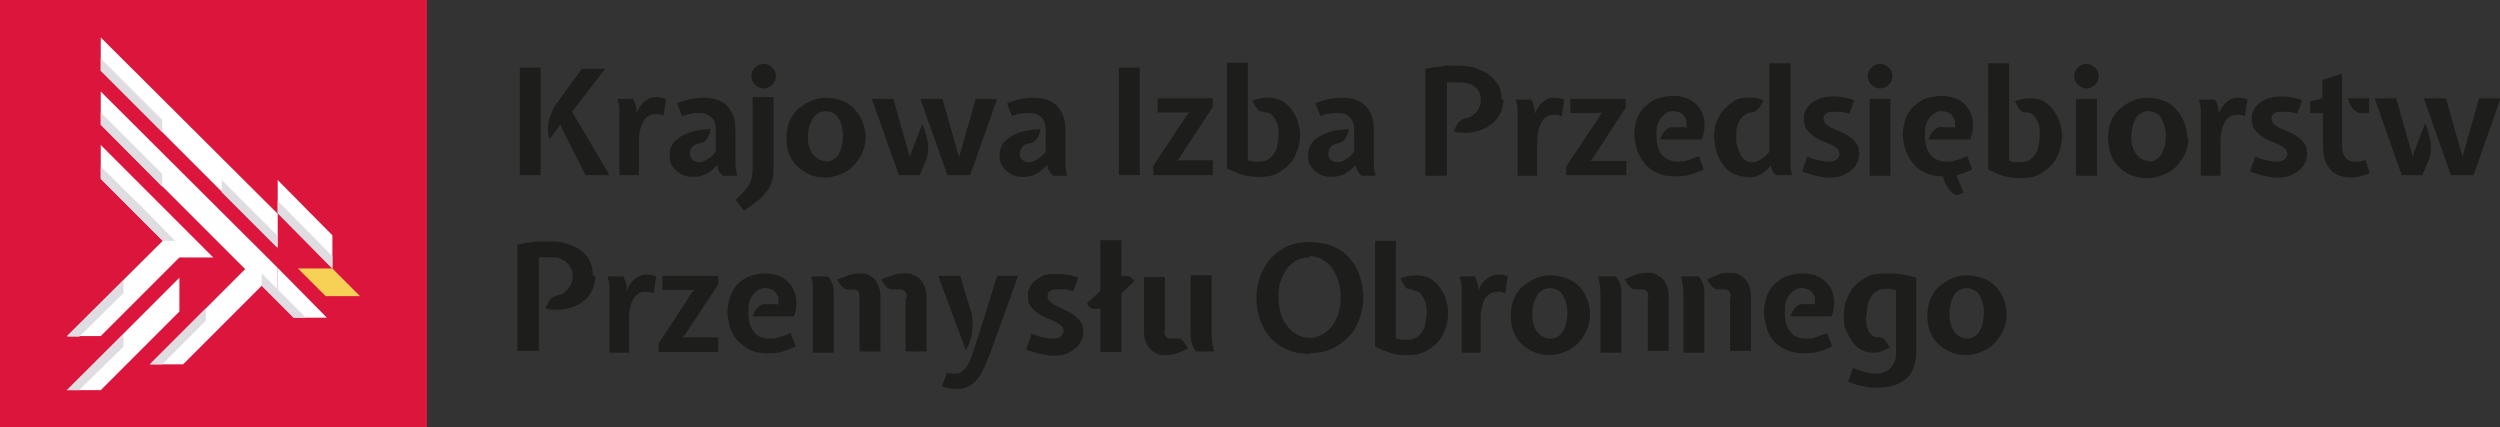<?xml version="1.0" encoding="UTF-8"?>
<svg xmlns="http://www.w3.org/2000/svg" id="Warstwa_2" version="1.1" viewBox="0 0 406.9 69.5">
  <rect x="0" y="0" width="406.9" height="69.5" fill="#333333" stroke="none"/>
  <g id="Warstwa_1-2">
    <g>
      <path d="M244.7,16.2c0,.8-.2,1.5-.5,2.2-.3.6-.7,1.2-1.2,1.6s-1.1.8-1.8,1.1c-.7.3-1.4.4-2.1.5-.4,0-.8,0-1.2,0-.4,0-.8-.1-1.3-.2.1-.2.2-.5.3-.7s.3-.5.4-.7c.2-.2.4-.4.6-.5.2-.1.5-.2.7-.3.3,0,.6-.1.9-.3.3-.2.5-.4.8-.6.2-.3.4-.6.5-.9s.2-.7.2-1.1,0-.8-.2-1.2-.4-.7-.7-.9c-.3-.3-.6-.5-1.1-.6s-.9-.2-1.4-.2-.4,0-.6,0c-.1,0-.3,0-.4,0s-.3,0-.5,0c-.2,0-.4,0-.6,0v15.2h-3.5V11.2c.6-.1,1.2-.2,1.7-.3.5,0,.9-.1,1.4-.2s.8,0,1.2,0,.8,0,1.2,0c1,0,1.9.1,2.7.4.8.3,1.6.6,2.2,1.1.6.5,1.1,1.1,1.5,1.7.4.7.5,1.4.5,2.3" fill="#1d1d1b"></path>
      <path d="M249.1,16.1c.1.1.3.3.4.7s.3.7.3,1.1v.6c0,0,.3-.6.3-.6.3-.6.7-1.1,1.3-1.5.5-.4,1-.5,1.6-.5s1,.1,1.6.3l-.4,2.7c-.3-.1-.6-.2-.8-.2s-.4,0-.6,0c-.4,0-.8.1-1.1.3-.3.2-.6.5-.8.9-.2.4-.4.8-.5,1.3-.1.5-.2,1.1-.2,1.6v5.8h-3.2v-9.4c0-.5,0-.9,0-1.4,0-.5-.2-1-.3-1.6h2.6,0Z" fill="#1d1d1b"></path>
      <polygon points="255.6 16.1 264.6 16.1 264.6 17.5 259.2 25.8 258.8 26.2 259.4 26.2 264.7 26.2 264.7 28.5 254.9 28.5 254.9 27.1 260.5 18.7 260.8 18.3 260.3 18.4 255.6 18.4 255.6 16.1" fill="#1d1d1b"></polygon>
      <path d="M274.5,20.9c0-.4,0-.7,0-1.1s-.2-.6-.4-.9c-.2-.3-.4-.5-.7-.6-.3-.1-.6-.2-1-.2s-.7,0-1,.2c-.3.1-.6.4-.9.7-.3.3-.5.7-.7,1.2-.2.5-.2,1.1-.2,1.8,0,1.4.3,2.5.9,3.2s1.5,1.1,2.5,1.1,1.1,0,1.6-.2c.5-.1,1.2-.4,1.9-.7l.8,2.2c-.9.4-1.7.7-2.5.9-.8.2-1.5.2-2.3.2-1.1,0-2.1-.2-2.9-.6s-1.5-.9-2-1.6c-.5-.6-.9-1.4-1.2-2.2-.2-.8-.4-1.6-.4-2.4s.2-1.9.5-2.7c.3-.8.8-1.5,1.4-2,.6-.5,1.2-1,2-1.2s1.6-.4,2.5-.4,1.7.2,2.4.5,1.3.8,1.8,1.5.7,1.4.8,2.2c.1.9,0,1.8-.4,2.9h-6.8c.2-.6.4-1,.8-1.4.3-.4.7-.6,1.1-.6h2.2Z" fill="#1d1d1b"></path>
      <path d="M284.5,28.8c-.9,0-1.6-.2-2.3-.5s-1.3-.8-1.7-1.4c-.5-.6-.8-1.3-1.1-2.1-.2-.8-.4-1.7-.4-2.6s.1-1.7.4-2.4.7-1.5,1.2-2,1.1-1,1.7-1.4c.6-.4,1.3-.5,2-.5s.8,0,1.2,0c.4,0,.9.2,1.5.4-.2.6-.5,1-.8,1.4-.3.4-.6.5-1,.6-.5,0-.9.1-1.2.4-.3.2-.6.5-.8.8-.2.4-.4.8-.5,1.2s-.1,1-.1,1.6,0,1.1.2,1.6c.1.5.3.9.5,1.3.2.4.5.7.8.9.3.2.7.3,1.1.3.9,0,1.8-.6,2.8-1.7v-14.4h3.4v15.2c0,.5,0,.9,0,1.4,0,.5.1,1,.3,1.6h-2.6c-.2-.1-.4-.3-.5-.5-.1-.2-.2-.4-.3-.6v-.5c-.1,0-.5.5-.5.5-.6.6-1.2,1-1.7,1.2s-1,.3-1.5.3" fill="#1d1d1b"></path>
      <path d="M294.1,25.5c.8.3,1.4.5,2,.6s1.1.2,1.6.2,1-.1,1.3-.4.4-.5.4-.8-.1-.6-.4-.9-.6-.5-1.1-.7c-.4-.2-.9-.4-1.4-.6s-1-.5-1.4-.8c-.4-.3-.8-.7-1.1-1.1s-.4-1-.4-1.6,0-.8.2-1.2c.1-.4.4-.8.8-1.2s.8-.6,1.4-.9c.6-.2,1.3-.4,2.1-.4s1.1,0,1.7.1c.6,0,1.2.3,2,.5l-.8,2.2c-.6-.2-1.1-.3-1.5-.3s-.8,0-1.2,0-.8,0-1.1.3c-.3.2-.4.5-.4.8s.1.6.4.9c.3.2.6.5,1.1.7.4.2.9.4,1.4.6s1,.5,1.4.8c.4.3.8.7,1.1,1.1.3.4.4,1,.4,1.6s-.1,1.1-.4,1.6c-.2.5-.6.9-1,1.2-.4.3-.9.6-1.4.8-.5.2-1.1.3-1.6.3s-1.3,0-2.1-.2c-.8-.1-1.7-.4-2.8-.8l.8-2.2h0Z" fill="#1d1d1b"></path>
      <path d="M304,12.4c0-.6.2-1,.6-1.4s.9-.6,1.4-.6,1,.2,1.4.6.6.9.6,1.4-.2,1-.6,1.4-.9.6-1.4.6-1-.2-1.4-.6-.6-.9-.6-1.4M304.3,16.1h3.4v12.5h-3.4v-12.5Z" fill="#1d1d1b"></path>
      <path d="M318.2,20.9c0-.4,0-.7,0-1.1s-.2-.6-.4-.9c-.2-.3-.4-.5-.7-.6-.3-.1-.6-.2-1-.2s-.7,0-1,.2c-.3.1-.6.4-.9.7-.3.3-.5.7-.7,1.2-.2.5-.2,1.1-.2,1.8,0,1.4.3,2.5.9,3.2s1.5,1.1,2.5,1.1,1.1,0,1.6-.2c.5-.1,1.2-.4,1.9-.7l.8,2.2c-.9.4-1.7.7-2.5.9-.8.2-1.5.2-2.3.2-1.1,0-2.1-.2-2.9-.6s-1.5-.9-2-1.6c-.5-.6-.9-1.4-1.2-2.2-.2-.8-.4-1.6-.4-2.4s.2-1.9.5-2.7c.3-.8.8-1.5,1.4-2,.6-.5,1.2-1,2-1.2s1.6-.4,2.5-.4,1.7.2,2.4.5,1.3.8,1.8,1.5.7,1.4.8,2.2c.1.9,0,1.8-.4,2.9h-6.8c.2-.6.4-1,.8-1.4.3-.4.7-.6,1.1-.6h2.2Z" fill="#1d1d1b"></path>
      <path d="M329.9,18.3c-.3,0-.5,0-.7-.1-.2-.1-.4-.2-.5-.4-.1-.2-.3-.4-.4-.6s-.2-.5-.4-.7c.5-.2.9-.3,1.4-.4.5-.1.9-.1,1.3-.1.8,0,1.5.2,2.1.5.6.4,1.1.8,1.5,1.4.4.6.8,1.2,1,1.9.2.7.4,1.4.4,2.2s-.1,1.9-.5,2.8c-.3.9-.8,1.6-1.3,2.2-.6.6-1.3,1.1-2.1,1.5s-1.7.5-2.8.5-1.7-.1-2.6-.3c-.8-.2-1.7-.6-2.7-1.1V10.3h3.4v15.9c.4.1.7.2,1,.2.3,0,.6,0,.9,0,.5,0,.9-.1,1.3-.3.4-.2.7-.5,1-.9.3-.4.5-.9.6-1.5.1-.6.2-1.2.2-1.8s0-.8-.1-1.2c0-.4-.2-.8-.4-1.2-.2-.4-.4-.6-.7-.9-.3-.2-.6-.3-1-.3" fill="#1d1d1b"></path>
      <path d="M337.6,12.4c0-.6.2-1,.6-1.4s.9-.6,1.4-.6,1,.2,1.4.6.6.9.6,1.4-.2,1-.6,1.4-.9.6-1.4.6-1-.2-1.4-.6-.6-.9-.6-1.4M337.9,16.1h3.4v12.5h-3.4v-12.5Z" fill="#1d1d1b"></path>
      <path d="M356.2,22.3c0,1-.2,2-.6,2.8s-.9,1.5-1.5,2.1-1.3,1-2.1,1.3-1.6.5-2.4.5-1.7-.1-2.5-.4-1.5-.7-2.1-1.3c-.6-.5-1.1-1.2-1.4-2.1s-.5-1.8-.5-2.8.2-2.1.6-2.9.9-1.5,1.6-2c.6-.5,1.3-.9,2.1-1.2.8-.3,1.5-.4,2.2-.4s1.8.2,2.6.5c.8.3,1.5.8,2,1.4s1,1.3,1.3,2.1c.3.8.5,1.7.5,2.6M349.7,26.3c.5,0,.9-.1,1.2-.3s.7-.5.9-.9c.2-.4.4-.8.5-1.3.1-.5.2-1,.2-1.6s0-1.1-.2-1.6-.3-.9-.5-1.3c-.2-.4-.5-.7-.9-.9-.4-.2-.8-.3-1.2-.3s-.9.1-1.2.3c-.4.2-.7.5-.9.9-.2.4-.4.8-.5,1.3-.1.5-.2,1-.2,1.6s0,1.2.2,1.6c.1.5.3.9.6,1.3s.5.6.9.8c.4.2.8.3,1.2.3" fill="#1d1d1b"></path>
      <path d="M360.4,16.1c.1.1.3.3.4.7.1.3.3.7.3,1.1v.6s.3-.6.3-.6c.3-.6.7-1.1,1.3-1.5.5-.4,1-.5,1.5-.5s1,.1,1.6.3l-.4,2.7c-.3-.1-.6-.2-.8-.2s-.4,0-.6,0c-.4,0-.8.1-1.1.3-.3.2-.6.5-.8.9-.2.4-.4.8-.5,1.3-.1.5-.2,1.1-.2,1.6v5.8h-3.2v-9.4c0-.5,0-.9,0-1.4,0-.5-.2-1-.3-1.6h2.6,0Z" fill="#1d1d1b"></path>
      <path d="M367,25.5c.8.3,1.4.5,2,.6s1.1.2,1.6.2,1-.1,1.3-.4.4-.5.4-.8-.1-.6-.4-.9-.6-.5-1.1-.7c-.4-.2-.9-.4-1.4-.6s-1-.5-1.4-.8c-.4-.3-.8-.7-1.1-1.1s-.4-1-.4-1.6,0-.8.2-1.2c.1-.4.4-.8.8-1.2s.8-.6,1.4-.9c.6-.2,1.3-.4,2.1-.4s1.1,0,1.7.1c.6,0,1.2.3,2,.5l-.8,2.2c-.6-.2-1.1-.3-1.5-.3s-.8,0-1.2,0-.8,0-1.1.3c-.3.2-.4.5-.4.8s.1.6.4.9c.3.2.6.5,1.1.7.4.2.9.4,1.4.6s1,.5,1.4.8c.4.3.8.7,1.1,1.1.3.4.4,1,.4,1.6s-.1,1.1-.4,1.6c-.2.5-.6.9-1,1.2-.4.3-.9.6-1.4.8-.5.2-1.1.3-1.6.3s-1.3,0-2.1-.2c-.8-.1-1.7-.4-2.8-.8l.8-2.2h0Z" fill="#1d1d1b"></path>
      <path d="M378,18.4h-2v-1.9l2-.5v-3l3.2-1v11.7c0,.8.2,1.5.5,1.9.4.5.8.7,1.4.7s.5,0,.8,0,.7-.1,1.1-.3l.7,2.2c-.6.2-1.1.4-1.6.5s-.9.2-1.3.2c-1.5,0-2.7-.4-3.5-1.3-.8-.9-1.2-2.1-1.2-3.8v-5.3h0ZM384.5,18.4c-.4,0-.7,0-.9-.2-.3-.1-.5-.3-.7-.6-.2-.2-.4-.5-.5-.8-.1-.3-.2-.6-.3-.8h3.5v2.4h-1.1Z" fill="#1d1d1b"></path>
      <path d="M394.4,28.5h-3.5l-4.4-12.5h3.5l2.5,8.8.2.7.2-.7,1.8-4.7c.2.4.4.8.5,1.3s.3,1,.4,1.6c0,.6.1,1.1,0,1.7,0,.6-.2,1.1-.4,1.6l-.9,2.1h0ZM398.9,28.5l-4.4-12.5h3.6l2.5,8.8.2.7.2-.7,2.5-8.8h3.5l-4.4,12.5h-3.6Z" fill="#1d1d1b"></path>
      <path d="M84.6,11h3.4v17.5h-3.4V11ZM93,18l6.2,10.5h-3.9l-3.9-7.7-.2-.6-.3.5-1.5,2c-.1-.5-.2-1.1-.2-1.6s0-1.1.2-1.6c.1-.5.3-1,.5-1.5.2-.5.5-.9.8-1.3l4-5.5h3.8l-5.4,7h0Z" fill="#1d1d1b"></path>
      <path d="M102.9,16c.1.1.3.3.4.7s.3.7.3,1.1v.6c0,0,.3-.6.3-.6.3-.6.7-1.1,1.3-1.5.5-.4,1-.5,1.6-.5s1,.1,1.6.3l-.4,2.7c-.3-.1-.6-.2-.8-.2-.2,0-.4,0-.6,0-.4,0-.8.1-1.1.3-.3.2-.6.5-.8.9s-.4.8-.5,1.3c-.1.5-.2,1-.2,1.6v5.8h-3.2v-9.4c0-.5,0-.9,0-1.4,0-.5-.2-1-.3-1.6,0,0,2.6,0,2.6,0Z" fill="#1d1d1b"></path>
      <path d="M117.6,28.5c-.2-.1-.4-.3-.5-.5-.1-.2-.2-.4-.3-.7v-.5c0,0-.4.4-.4.4-.7.7-1.3,1.1-1.9,1.3s-1.1.3-1.7.3-1.1-.1-1.6-.3c-.5-.2-.8-.5-1.2-.8s-.6-.7-.8-1.1-.2-.9-.2-1.4,0-1,.3-1.4c.2-.5.6-.9,1.1-1.3.5-.4,1.2-.7,2-1,.8-.3,1.9-.4,3.2-.5,0,.6-.2,1-.5,1.5-.2.4-.6.7-1.1.8-.6.1-1.1.3-1.3.6-.3.3-.4.7-.4,1.1s.2.8.4,1c.3.3.7.4,1.1.4s.9-.2,1.4-.5.9-.7,1.3-1.2v-3.6c0-.8-.2-1.5-.7-2-.5-.5-1.1-.7-2-.7s-.8,0-1.3.1-1,.2-1.5.4l-.8-2.1c.7-.3,1.5-.5,2.2-.7.8-.1,1.4-.2,2-.2,1.7,0,3,.4,3.9,1.3.9.9,1.4,2.2,1.4,3.9v4.5c0,.5,0,.9,0,1.4,0,.5.2,1,.3,1.6h-2.5,0Z" fill="#1d1d1b"></path>
      <path d="M125.9,27.3c0,.8,0,1.4-.2,2s-.4,1.2-.8,1.7c-.4.5-.8,1.1-1.5,1.6-.6.5-1.4,1.1-2.3,1.7l-1.4-1.8c.6-.5,1.1-1,1.4-1.4.4-.4.7-.8.9-1.2.2-.4.3-.8.4-1.3s.1-1,.1-1.5v-11.3h3.4s0,11.3,0,11.3ZM122.3,12.4c0-.6.2-1,.6-1.4.4-.4.8-.6,1.4-.6s1,.2,1.4.6c.4.4.6.9.6,1.4s-.2,1-.6,1.4-.9.6-1.4.6-1-.2-1.4-.6c-.4-.4-.6-.9-.6-1.4" fill="#1d1d1b"></path>
      <path d="M140.9,22.2c0,1-.2,1.9-.6,2.8-.4.8-.9,1.5-1.5,2.1-.6.6-1.3,1-2.1,1.3-.8.3-1.6.5-2.3.5s-1.7-.1-2.4-.4-1.5-.7-2.1-1.3c-.6-.5-1.1-1.2-1.4-2-.4-.8-.5-1.8-.5-2.8s.2-2.1.6-2.9c.4-.8.9-1.5,1.6-2s1.3-.9,2.1-1.2,1.5-.4,2.2-.4,1.8.2,2.6.5c.8.3,1.5.8,2,1.4.6.6,1,1.3,1.3,2.1.3.8.5,1.7.5,2.6M134.4,26.3c.5,0,.9-.1,1.2-.3s.7-.5.9-.9c.2-.4.4-.8.5-1.3.1-.5.2-1,.2-1.6s0-1.1-.2-1.6c-.1-.5-.3-.9-.5-1.3-.2-.4-.5-.7-.9-.9-.4-.2-.8-.3-1.2-.3s-.9.1-1.2.3-.7.5-.9.9c-.2.4-.4.8-.6,1.3-.1.5-.2,1-.2,1.6s0,1.1.2,1.6c.1.5.3.9.6,1.3s.6.6.9.8.8.3,1.2.3" fill="#1d1d1b"></path>
      <path d="M149.8,28.5h-3.5l-4.4-12.4h3.5l2.5,8.8.2.7.2-.7,1.8-4.7c.2.4.4.8.5,1.3.2.5.3,1,.4,1.6s.1,1.1,0,1.7c0,.6-.2,1.1-.4,1.6l-.9,2.1ZM154.2,28.5l-4.4-12.4h3.6l2.5,8.8.2.7.2-.7,2.5-8.8h3.5l-4.4,12.4h-3.6Z" fill="#1d1d1b"></path>
      <path d="M171.4,28.5c-.2-.1-.4-.3-.5-.5-.1-.2-.2-.4-.4-.7v-.5c0,0-.4.4-.4.4-.7.7-1.4,1.1-1.9,1.3-.6.2-1.1.3-1.7.3s-1.1-.1-1.6-.3c-.5-.2-.9-.5-1.2-.8-.3-.3-.6-.7-.8-1.1s-.2-.9-.2-1.4.1-1,.3-1.4c.2-.5.6-.9,1.1-1.3.5-.4,1.2-.7,2-1,.9-.3,1.9-.4,3.2-.5,0,.6-.2,1-.5,1.5-.2.4-.6.7-1.1.8-.6.1-1.1.3-1.3.6-.3.3-.4.7-.4,1.1s.1.8.4,1c.3.3.6.4,1.1.4s.9-.2,1.4-.5.9-.7,1.3-1.2v-3.6c0-.8-.2-1.5-.7-2-.5-.5-1.1-.7-2-.7s-.8,0-1.3.1c-.5,0-1,.2-1.5.4l-.8-2.1c.7-.3,1.5-.5,2.2-.7.8-.1,1.4-.2,2-.2,1.7,0,3,.4,3.9,1.3.9.9,1.4,2.2,1.4,3.9v4.5c0,.5,0,.9,0,1.4,0,.5.2,1,.3,1.6h-2.5,0Z" fill="#1d1d1b"></path>
      <rect x="182.1" y="11" width="3.4" height="17.5" fill="#1d1d1b"></rect>
      <polygon points="188.4 16 197.4 16 197.4 17.4 191.9 25.8 191.6 26.2 192.1 26.1 197.4 26.1 197.4 28.5 187.7 28.5 187.7 27 193.2 18.7 193.6 18.3 193.1 18.3 188.4 18.3 188.4 16" fill="#1d1d1b"></polygon>
      <path d="M205.8,18.2c-.3,0-.5,0-.7-.1-.2-.1-.4-.2-.5-.4s-.3-.4-.4-.6-.2-.5-.4-.7c.5-.2.9-.3,1.4-.4.5-.1.9-.1,1.3-.1.8,0,1.5.2,2.1.5s1.1.8,1.6,1.4c.4.6.8,1.2,1,1.9.2.7.4,1.4.4,2.1s-.1,1.9-.5,2.8c-.3.9-.7,1.6-1.3,2.2s-1.3,1.1-2.1,1.5c-.8.4-1.7.5-2.7.5s-1.7-.1-2.6-.3c-.8-.2-1.7-.6-2.7-1.1V10.2h3.4v15.9c.4.1.7.2,1,.2.3,0,.6,0,.9,0,.5,0,.9-.1,1.3-.3.4-.2.7-.5,1-.9.3-.4.5-.9.6-1.4.1-.6.2-1.2.2-1.8s0-.8-.1-1.2c0-.4-.2-.8-.4-1.2-.2-.4-.4-.6-.7-.9-.3-.2-.6-.3-1-.3" fill="#1d1d1b"></path>
      <path d="M221.6,28.5c-.2-.1-.4-.3-.5-.5-.1-.2-.2-.4-.4-.7v-.5c0,0-.4.4-.4.4-.7.7-1.4,1.1-1.9,1.3-.6.2-1.1.3-1.7.3s-1.1-.1-1.6-.3c-.5-.2-.9-.5-1.2-.8-.3-.3-.6-.7-.8-1.1s-.2-.9-.2-1.4.1-1,.3-1.4c.2-.5.6-.9,1.1-1.3.5-.4,1.2-.7,2-1,.9-.3,1.9-.4,3.2-.5,0,.6-.2,1-.5,1.5-.2.4-.6.7-1.1.8-.6.1-1.1.3-1.3.6-.3.3-.4.7-.4,1.1s.1.8.4,1c.3.3.6.4,1.1.4s.9-.2,1.4-.5.9-.7,1.3-1.2v-3.6c0-.8-.2-1.5-.7-2-.5-.5-1.1-.7-2-.7s-.8,0-1.3.1c-.5,0-1,.2-1.5.4l-.8-2.1c.7-.3,1.5-.5,2.2-.7.8-.1,1.4-.2,2-.2,1.7,0,3,.4,3.9,1.3.9.9,1.4,2.2,1.4,3.9v4.5c0,.5,0,.9,0,1.4,0,.5.2,1,.3,1.6h-2.5,0Z" fill="#1d1d1b"></path>
      <path d="M96.9,45c0,.8-.2,1.5-.5,2.2s-.7,1.2-1.2,1.6c-.5.5-1.1.8-1.8,1.1s-1.4.4-2.1.5c-.4,0-.8,0-1.2,0-.4,0-.8,0-1.3-.2,0-.2.2-.5.3-.7.1-.2.3-.5.4-.7s.4-.4.6-.5c.2-.1.5-.2.7-.3.3,0,.7-.1.9-.3s.5-.4.8-.7c.2-.3.4-.6.5-.9.1-.3.2-.7.2-1.1s0-.8-.2-1.2c-.2-.4-.4-.7-.7-1s-.7-.5-1.1-.7c-.4-.2-.9-.2-1.4-.2s-.4,0-.6,0c-.2,0-.3,0-.4,0-.1,0-.3,0-.5,0-.2,0-.3,0-.6,0v15.2h-3.5v-17.3c.6-.1,1.2-.2,1.7-.3.5,0,.9-.1,1.4-.2.4,0,.8,0,1.2,0,.4,0,.8,0,1.2,0,1,0,1.9.1,2.7.4.8.3,1.6.6,2.2,1.1s1.1,1,1.4,1.7c.3.7.5,1.4.5,2.3" fill="#1d1d1b"></path>
      <path d="M101.3,44.9c.1.1.3.3.4.7.2.3.3.7.3,1.1v.6c0,0,.3-.6.3-.6.3-.6.7-1.1,1.3-1.5.5-.3,1-.5,1.6-.5s1,0,1.6.3l-.4,2.7c-.3,0-.6-.2-.8-.2-.2,0-.4,0-.6,0-.4,0-.8.1-1.1.3-.3.2-.6.5-.8.8-.2.4-.4.8-.5,1.3-.1.5-.2,1-.2,1.7v5.8h-3.2v-9.4c0-.5,0-.9,0-1.4,0-.5-.2-1-.3-1.6,0,0,2.6,0,2.6,0Z" fill="#1d1d1b"></path>
      <polygon points="107.8 44.9 116.9 44.9 116.9 46.3 111.4 54.6 111.1 55 111.6 54.9 116.9 54.9 116.9 57.3 107.2 57.3 107.2 55.9 112.7 47.5 113.1 47.1 112.6 47.2 107.8 47.2 107.8 44.9" fill="#1d1d1b"></polygon>
      <path d="M126.7,49.7c0-.4,0-.7,0-1.1s-.2-.6-.4-.9c-.2-.3-.4-.5-.7-.6s-.6-.2-1-.2-.7,0-1,.2c-.3.1-.6.4-.9.7-.3.3-.5.7-.7,1.2-.2.5-.2,1.1-.2,1.8,0,1.4.3,2.5.9,3.2.6.8,1.4,1.1,2.4,1.1s1.1,0,1.7-.2,1.2-.4,1.9-.7l.8,2.2c-.9.4-1.7.7-2.4.9-.8.2-1.5.2-2.3.2-1.1,0-2.1-.2-2.8-.6-.8-.4-1.4-.9-2-1.5-.5-.6-.9-1.3-1.2-2.2-.2-.8-.4-1.6-.4-2.4s.2-1.9.5-2.7c.3-.8.8-1.5,1.3-2,.6-.5,1.2-1,2-1.2.8-.3,1.6-.4,2.4-.4s1.7.2,2.4.5,1.3.8,1.8,1.5c.4.6.7,1.4.8,2.2.1.9,0,1.8-.4,2.8h-6.7c.2-.6.4-1,.8-1.4s.7-.6,1.1-.6h2.1,0Z" fill="#1d1d1b"></path>
      <path d="M134.7,44.9c.4.4.6.9.8,1.3.1.4.2.9.2,1.4v9.8h-3.4v-9.4c0-.5,0-.9,0-1.4,0-.5-.1-1-.3-1.6h2.8,0ZM139.9,48.5c0-.4,0-.7-.2-1-.1-.3-.4-.4-.8-.4s-.3,0-.4,0-.3,0-.5,0c-.2,0-.4,0-.5-.1s-.3-.2-.5-.4c-.1-.2-.3-.3-.4-.5s-.2-.4-.4-.6c.9-.3,1.6-.6,2.2-.8.6-.2,1.2-.2,1.7-.2s.8,0,1.2.2.7.4,1,.7c.3.3.5.7.7,1.2.2.5.3,1,.3,1.7v8.9h-3.4v-8.8h0ZM147.6,48.5c0-.4,0-.7-.3-1-.2-.3-.5-.4-.9-.4s-.3,0-.5,0-.4,0-.6,0c-.2,0-.4,0-.6-.1-.2,0-.3-.2-.5-.4-.1-.2-.3-.3-.4-.5s-.2-.4-.4-.6c.9-.4,1.6-.6,2.2-.8s1.2-.2,1.8-.2.8,0,1.2.2c.4.2.8.4,1.1.7s.6.7.8,1.2c.2.5.3,1,.3,1.7v8.9h-3.4v-8.8h0Z" fill="#1d1d1b"></path>
      <path d="M158,50.5c.2.5.2,1.1.3,1.7,0,.6,0,1.2-.1,1.8,0,.6-.2,1.1-.4,1.7s-.4,1-.6,1.3l-4.5-12.1h3.6l1.7,5.7h0ZM155.4,60.8c.4,0,.8,0,1.1-.3.3-.2.6-.5.8-.8s.5-.8.7-1.4c.2-.5.4-1.2.7-1.9l3.6-11.5h3.4l-4.4,12.2c-.4,1-.8,2-1.1,2.7s-.7,1.4-1.1,1.9c-.4.5-.9.9-1.5,1.2-.6.3-1.2.4-2.1.4-.3,0-.7,0-1.1-.1s-.8-.2-1.1-.3l.8-2.2c.3,0,.5.1.7.1.2,0,.4,0,.7,0" fill="#1d1d1b"></path>
      <path d="M167.8,54.3c.8.3,1.4.5,2,.6.6.1,1.1.2,1.6.2s1-.1,1.3-.4.4-.5.4-.8-.1-.7-.4-.9c-.3-.2-.6-.5-1.1-.7-.4-.2-.9-.4-1.4-.6-.5-.2-1-.5-1.4-.8-.4-.3-.8-.7-1.1-1.1-.3-.4-.4-1-.4-1.6s0-.8.2-1.2.4-.8.8-1.2c.4-.3.8-.6,1.4-.9s1.3-.3,2.1-.3,1.1,0,1.7.1c.6,0,1.2.2,2,.5l-.8,2.2c-.6-.2-1.1-.3-1.5-.3-.4,0-.8,0-1.2,0s-.8,0-1.1.3c-.3.2-.4.4-.4.8s.1.6.4.9c.3.2.6.5,1.1.7.4.2.9.4,1.4.7.5.2,1,.5,1.4.8s.8.7,1.1,1.1c.3.4.4,1,.4,1.6s-.1,1.1-.4,1.6-.6.9-1,1.2c-.4.3-.9.6-1.4.8-.5.2-1.1.3-1.6.3s-1.3,0-2.1-.2c-.8-.1-1.7-.4-2.8-.8l.8-2.2h0Z" fill="#1d1d1b"></path>
      <rect x="179.1" y="39.1" width="3.4" height="18.2" fill="#1d1d1b"></rect>
      <path d="M189.5,53.7c0,.4,0,.7.2,1,.2.3.4.4.9.4s.3,0,.5,0c.1,0,.3,0,.6,0,.2,0,.4,0,.5.1.1,0,.3.2.4.4.1.2.3.3.4.5s.2.4.4.6c-.8.4-1.5.7-2.1.9s-1.2.2-1.7.2-.8,0-1.2-.2c-.4-.2-.8-.4-1.1-.7s-.6-.7-.8-1.2c-.2-.5-.3-1-.3-1.7v-8.9h3.4v8.8h0ZM194.8,57.3c-.4-.4-.6-.9-.8-1.3-.1-.4-.2-.9-.2-1.4v-9.8h3.4v9.4c0,.9.1,1.9.4,3h-2.8,0Z" fill="#1d1d1b"></path>
      <path d="M213.2,57.6c-1.4,0-2.6-.2-3.7-.7s-2-1.1-2.7-1.9c-.7-.8-1.3-1.8-1.7-2.9-.4-1.1-.6-2.3-.6-3.6s.2-2.4.6-3.5c.4-1.1,1-2.1,1.7-2.9.7-.8,1.6-1.5,2.7-2,1.1-.5,2.3-.7,3.7-.7s2.9.3,4,.8,2,1.2,2.7,2.1c.7.9,1.2,1.8,1.5,2.9s.5,2.2.5,3.2-.2,2.3-.6,3.4c-.4,1.1-.9,2.1-1.7,2.9s-1.6,1.5-2.7,2c-1.1.5-2.3.8-3.7.8M213.2,41.9c-.8,0-1.6.2-2.2.5-.6.3-1.1.8-1.6,1.4-.4.6-.7,1.3-1,2.1s-.3,1.6-.3,2.5.1,1.7.3,2.4c.2.8.5,1.5,1,2.1.4.6.9,1.1,1.6,1.5.6.4,1.4.6,2.2.6s1.3-.2,1.9-.5c.6-.3,1.1-.7,1.6-1.3.5-.6.8-1.2,1.1-2.1s.4-1.8.4-2.8-.1-1.8-.4-2.6c-.2-.8-.6-1.5-1-2.1-.4-.6-1-1-1.6-1.4-.6-.3-1.3-.5-2.1-.5" fill="#1d1d1b"></path>
      <path d="M229.9,47.1c-.3,0-.5,0-.7-.1-.2,0-.4-.2-.5-.4s-.3-.4-.4-.6-.2-.5-.4-.7c.5-.2.9-.3,1.4-.4.5,0,.9-.1,1.3-.1.8,0,1.5.2,2.1.5s1.1.8,1.6,1.4c.4.6.8,1.2,1,1.9s.4,1.4.4,2.2-.1,1.9-.5,2.8c-.3.9-.7,1.6-1.3,2.2s-1.3,1.1-2.1,1.5c-.8.4-1.7.5-2.7.5s-1.7,0-2.6-.3-1.7-.6-2.7-1.1v-17.2h3.4v15.9c.4,0,.7.2,1,.2.3,0,.6,0,.9,0,.5,0,.9-.1,1.3-.3.4-.2.7-.5,1-.9.3-.4.5-.9.6-1.4.1-.6.2-1.2.2-1.8s0-.8-.1-1.2c0-.4-.2-.8-.4-1.2-.2-.3-.4-.6-.7-.9-.3-.2-.6-.3-1-.3" fill="#1d1d1b"></path>
      <path d="M239.9,44.9c.1.1.3.3.4.7.1.3.3.7.3,1.1v.6c0,0,.3-.6.3-.6.3-.6.7-1.1,1.3-1.5.5-.3,1-.5,1.6-.5s1,0,1.6.3l-.4,2.7c-.3,0-.6-.2-.8-.2-.2,0-.4,0-.6,0-.4,0-.8.1-1.1.3-.3.2-.6.5-.8.8-.2.4-.4.8-.5,1.3-.1.5-.2,1-.2,1.7v5.8h-3.1v-9.4c0-.5,0-.9,0-1.4,0-.5-.2-1-.3-1.6,0,0,2.6,0,2.6,0Z" fill="#1d1d1b"></path>
      <path d="M258.8,51.1c0,1-.2,1.9-.6,2.8-.4.8-.9,1.5-1.5,2.1-.6.6-1.3,1-2.1,1.3-.8.3-1.6.5-2.3.5s-1.7-.1-2.4-.4-1.5-.7-2.1-1.3c-.6-.5-1.1-1.2-1.4-2-.4-.8-.5-1.8-.5-2.8s.2-2.1.6-2.9c.4-.8.9-1.5,1.6-2s1.3-.9,2.1-1.2c.8-.3,1.5-.4,2.2-.4s1.8.2,2.6.5,1.5.8,2,1.3c.6.6,1,1.3,1.3,2s.5,1.7.5,2.6M252.3,55.1c.5,0,.9-.1,1.2-.3s.7-.5.9-.9c.2-.4.4-.8.5-1.3s.2-1,.2-1.6,0-1.1-.2-1.6c-.1-.5-.3-.9-.5-1.3-.2-.4-.5-.7-.9-.9s-.8-.3-1.2-.3-.9.1-1.2.3-.7.5-.9.9c-.2.4-.4.8-.6,1.3-.1.5-.2,1-.2,1.6s0,1.2.2,1.7c.1.5.3.9.6,1.3s.6.6.9.8.8.3,1.2.3" fill="#1d1d1b"></path>
      <path d="M262.9,44.9c.4.4.6.9.8,1.3.1.4.2.9.2,1.4v9.8h-3.4v-9.4c0-.9-.1-1.9-.4-3,0,0,2.8,0,2.8,0ZM268.3,48.5c0-.4,0-.7-.2-1-.2-.3-.5-.4-.9-.4s-.3,0-.5,0-.3,0-.5,0c-.2,0-.4,0-.5-.1s-.3-.2-.5-.4c-.1-.2-.3-.3-.4-.5-.1-.2-.2-.4-.4-.6.8-.4,1.5-.7,2.1-.9s1.2-.2,1.7-.2.8,0,1.2.2c.4.2.8.4,1.1.7.3.3.6.7.8,1.2s.3,1,.3,1.7v8.9h-3.4v-8.8h0Z" fill="#1d1d1b"></path>
      <path d="M276.4,44.9c.4.4.6.9.8,1.3.1.4.2.9.2,1.4v9.8h-3.4v-9.4c0-.9-.1-1.9-.4-3,0,0,2.8,0,2.8,0ZM281.7,48.5c0-.4,0-.7-.2-1-.2-.3-.5-.4-.9-.4s-.3,0-.5,0-.3,0-.5,0c-.2,0-.4,0-.5-.1s-.3-.2-.5-.4c-.1-.2-.3-.3-.4-.5-.1-.2-.2-.4-.4-.6.8-.4,1.5-.7,2.1-.9s1.2-.2,1.7-.2.8,0,1.2.2c.4.2.8.4,1.1.7.3.3.6.7.8,1.2s.3,1,.3,1.7v8.9h-3.4v-8.8h0Z" fill="#1d1d1b"></path>
      <path d="M295.4,49.7c0-.4,0-.7,0-1.1s-.2-.6-.4-.9c-.2-.3-.4-.5-.7-.6s-.6-.2-1-.2-.7,0-1,.2c-.3.1-.6.4-.9.7s-.5.7-.7,1.2-.2,1.1-.2,1.8c0,1.4.3,2.5.9,3.2.6.8,1.4,1.1,2.5,1.1s1.1,0,1.6-.2,1.2-.4,1.9-.7l.8,2.2c-.9.4-1.7.7-2.4.9-.8.2-1.5.2-2.3.2-1.1,0-2-.2-2.9-.6-.8-.4-1.5-.9-2-1.5s-.9-1.3-1.1-2.2c-.2-.8-.4-1.6-.4-2.4s.2-1.9.5-2.7c.3-.8.8-1.5,1.4-2,.6-.5,1.2-1,2-1.2.8-.3,1.6-.4,2.5-.4s1.7.2,2.4.5,1.3.8,1.8,1.5c.5.6.7,1.4.8,2.2.1.9,0,1.8-.4,2.8h-6.7c.2-.6.4-1,.8-1.4.3-.4.7-.6,1.1-.6h2.1,0Z" fill="#1d1d1b"></path>
      <path d="M303.7,51.5c0,.4,0,.8.1,1.2,0,.4.2.8.3,1.1.1.3.4.6.6.8.3.2.6.3,1,.3.5,0,.9.1,1.1.5.3.3.5.7.8,1.2-.5.2-.9.4-1.4.6s-.9.2-1.3.2c-.8,0-1.5-.2-2-.5-.6-.3-1.1-.8-1.5-1.4-.4-.6-.7-1.2-1-1.9s-.3-1.4-.3-2.2.1-1.9.5-2.7c.3-.8.7-1.6,1.3-2.2.6-.6,1.3-1.1,2.1-1.5.8-.4,1.8-.5,2.9-.5s.7,0,1,0,.7,0,1.1.1c.4,0,.8.1,1.3.2s1,.2,1.6.4v12c0,1.1-.2,2-.5,2.8-.3.8-.8,1.4-1.4,1.8-.6.5-1.2.8-2,1-.8.2-1.6.3-2.5.3s-1.3,0-2.1-.2c-.8-.1-1.7-.4-2.6-.8l.8-2.2c.8.3,1.5.5,2.1.7s1.1.2,1.6.2.9,0,1.3-.2c.4-.1.7-.3,1-.6.3-.3.5-.6.7-1,.2-.4.3-.9.3-1.5v-10.3c-.3,0-.6-.1-.9-.2-.3,0-.5,0-.7,0-.5,0-1,.1-1.4.3-.4.2-.8.5-1,.9-.3.4-.5.9-.6,1.4-.1.5-.2,1.2-.2,1.8" fill="#1d1d1b"></path>
      <path d="M326.6,51.1c0,1-.2,1.9-.6,2.8-.4.8-.9,1.5-1.5,2.1-.6.6-1.3,1-2.1,1.3s-1.6.5-2.3.5-1.7-.1-2.4-.4-1.5-.7-2.1-1.3c-.6-.5-1.1-1.2-1.4-2-.4-.8-.5-1.8-.5-2.8s.2-2.1.6-2.9c.4-.8.9-1.5,1.6-2s1.3-.9,2.1-1.2c.8-.3,1.5-.4,2.2-.4s1.8.2,2.6.5,1.5.8,2,1.3c.6.6,1,1.3,1.3,2s.5,1.7.5,2.6M320.1,55.1c.5,0,.9-.1,1.2-.3s.7-.5.9-.9c.2-.4.4-.8.5-1.3s.2-1,.2-1.6,0-1.1-.2-1.6c-.1-.5-.3-.9-.5-1.3-.2-.4-.5-.7-.9-.9s-.8-.3-1.2-.3-.9.1-1.2.3-.7.5-.9.9c-.2.4-.4.8-.5,1.3-.1.5-.2,1-.2,1.6s0,1.2.2,1.7c.1.5.3.9.6,1.3s.5.6.9.8c.4.2.8.3,1.2.3" fill="#1d1d1b"></path>
      <path d="M181.1,49l-1.7-1.8,1.2-1.1c.4-.3.7-.6,1.1-.8.4-.2.7-.3,1.1-.4.3,0,.7,0,1,.1.3.1.6.4.8.8l-3.4,3.2Z" fill="#1d1d1b"></path>
      <path d="M180.4,46.2l1.7,1.8-1.2,1.1c-.4.3-.7.6-1.1.8-.4.2-.7.3-1.1.4-.3,0-.7,0-1-.1-.3-.1-.6-.4-.8-.8l3.4-3.2h0Z" fill="#1d1d1b"></path>
      <path d="M319.6,31.3c-.3.2-.6.3-.9.4-.3,0-.6,0-.8-.2-.2-.2-.5-.4-.7-.7-.2-.3-.4-.6-.6-1l-.5-1.3,2-.8,1.5,3.7h0Z" fill="#1d1d1b"></path>
      <rect y="0" width="69.5" height="69.5" fill="#dc153d"></rect>
      <polygon points="45.2 34.8 16.4 6.1 16.4 11.5 45.2 40.3 45.2 34.8" fill="#fff"></polygon>
      <polygon points="45.2 43.6 16.4 14.9 16.4 20.3 45.2 49.1 45.2 43.6" fill="#fff"></polygon>
      <polygon points="16.4 23.6 16.4 29.1 29.2 41.9 34.7 41.9 16.4 23.6" fill="#fff"></polygon>
      <polygon points="47.8 51.7 53.2 51.7 45.2 43.6 45.2 49.1 47.8 51.7" fill="#fff"></polygon>
      <polygon points="45.2 29.3 45.2 34.7 54.1 43.7 54.1 38.3 45.2 29.3" fill="#fff"></polygon>
      <polygon points="24.4 59.3 29.8 59.3 42.6 46.5 42.6 41.1 24.4 59.3" fill="#fff"></polygon>
      <polygon points="10.9 54.7 16.4 54.7 29.2 41.9 29.2 36.5 10.9 54.7" fill="#fff"></polygon>
      <polygon points="10.9 63.5 16.4 63.5 29.2 50.7 29.2 45.2 10.9 63.5" fill="#fff"></polygon>
      <polygon points="54.1 43.7 48.5 43.7 53 48.2 58.6 48.2 54.1 43.7" fill="#f7d155"></polygon>
      <polygon points="16.4 9.5 16.4 11.5 26.4 21.5 26.4 19.5 16.4 9.5" fill="#dfdde1"></polygon>
      <polygon points="16.4 18.3 16.4 20.3 26.4 30.4 26.4 28.3 16.4 18.3" fill="#dfdde1"></polygon>
      <polygon points="45.2 34.7 54.1 43.7 54.1 41.7 45.2 32.7 45.2 34.7" fill="#dfdde1"></polygon>
      <polygon points="10.9 63.5 12.9 63.5 20.1 56.4 20.1 54.4 10.9 63.5" fill="#dfdde1"></polygon>
      <polygon points="10.9 54.8 12.9 54.8 20.1 47.7 20.1 45.6 10.9 54.8" fill="#dfdde1"></polygon>
      <polygon points="24.4 59.3 26.4 59.3 33.5 52.2 33.5 50.2 24.4 59.3" fill="#dfdde1"></polygon>
      <polygon points="36.1 31.3 45.1 40.3 45.1 38.3 36.1 29.3 36.1 31.3" fill="#dfdde1"></polygon>
      <polygon points="42.6 44.5 42.6 46.5 47.8 51.7 49.8 51.7 42.6 44.5" fill="#dfdde1"></polygon>
      <polygon points="23.6 34.2 23.6 34.2 16.4 27.1 16.4 29.1 21.3 34 21.3 34 26.5 39.2 28.5 39.2 23.6 34.2" fill="#dfdde1"></polygon>
    </g>
  </g>
</svg>
